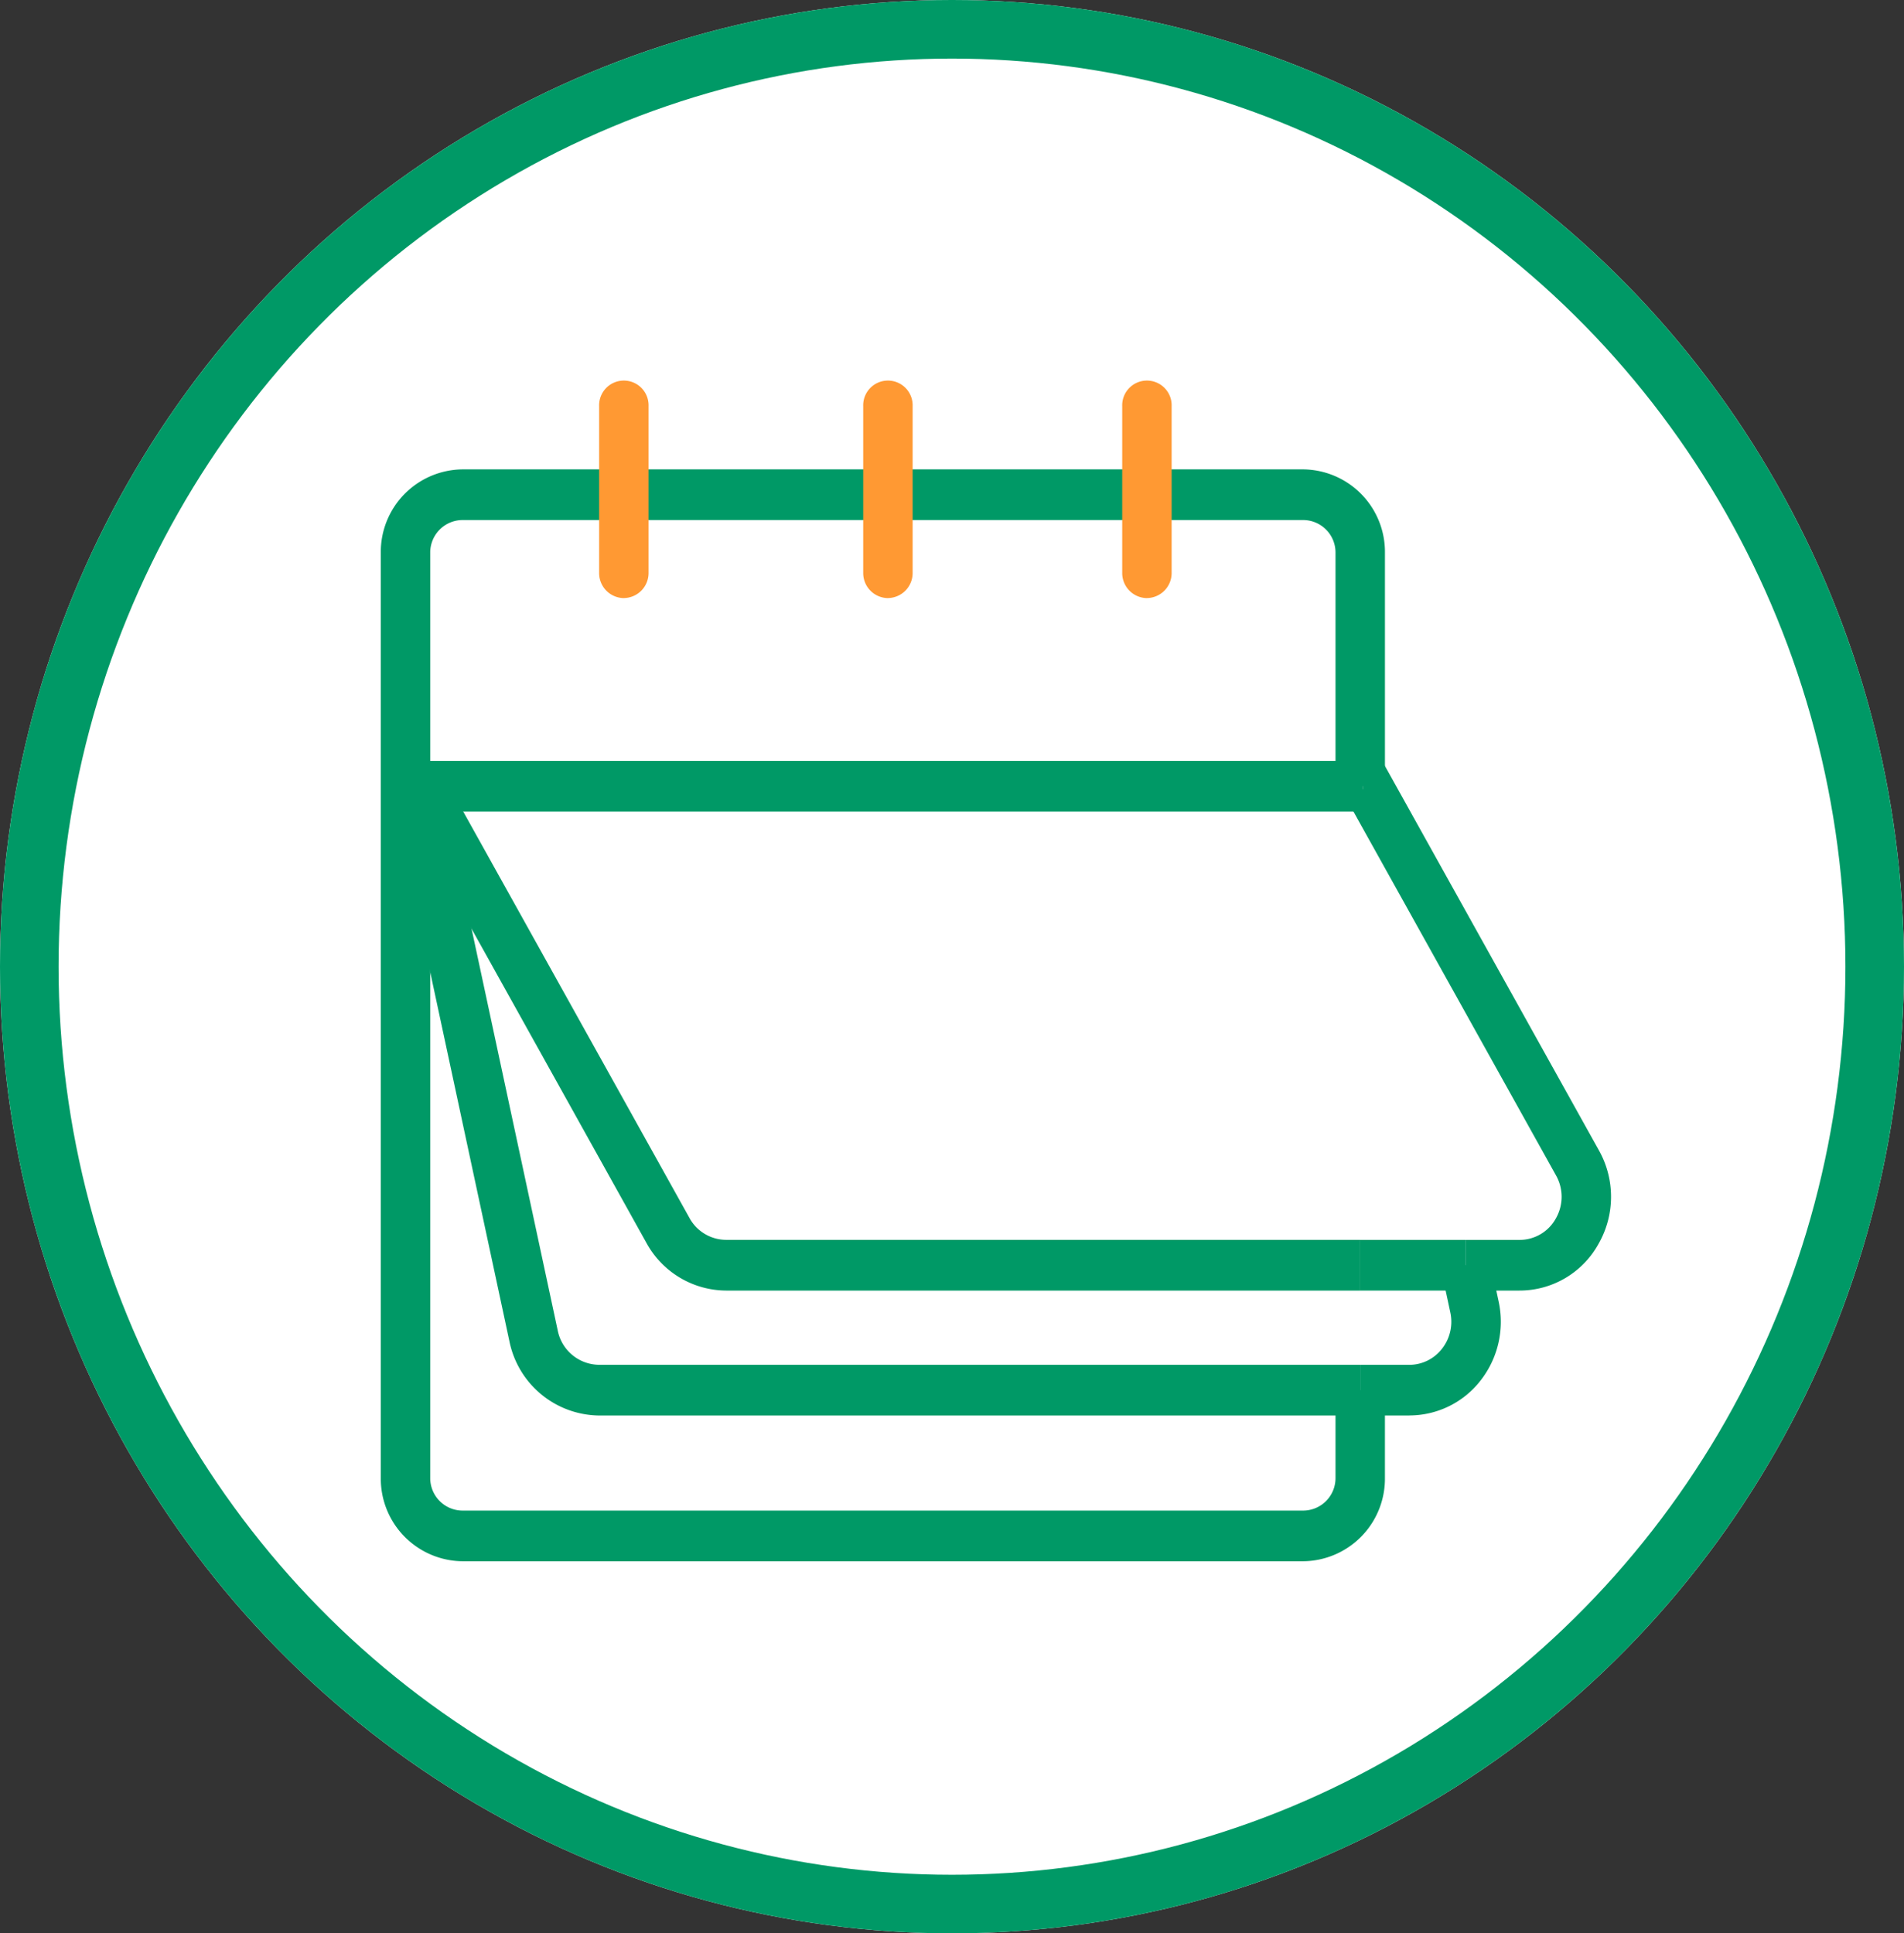 <svg xmlns="http://www.w3.org/2000/svg" width="130" height="132" viewBox="0 0 130 132">
  <rect x="0" y="0" width="130" height="132" fill="#333333" stroke="none"/>
  <g id="Group_6666" data-name="Group 6666" transform="translate(-343.914 -718)">
    <g id="Ellipse_75" data-name="Ellipse 75" transform="translate(343.914 718)" fill="#fff" stroke="#096" stroke-width="4">
      <ellipse cx="65" cy="66" rx="65" ry="66" stroke="none"/>
      <ellipse cx="65" cy="66" rx="63" ry="64" fill="none"/>
    </g>
    <g id="Calendar" transform="translate(369.914 744)">
      <path id="Path_5247" data-name="Path 5247" d="M67.219,106.859H9.781a5.637,5.637,0,0,1-5.561-5.7V38.011a5.637,5.637,0,0,1,5.561-5.7H67.219a5.637,5.637,0,0,1,5.561,5.7V53.943H69.405V38.011a2.216,2.216,0,0,0-2.186-2.241H9.781a2.216,2.216,0,0,0-2.186,2.241v63.148A2.216,2.216,0,0,0,9.781,103.4H67.219a2.216,2.216,0,0,0,2.186-2.241V95.178h3.374v5.981A5.637,5.637,0,0,1,67.219,106.859Z" transform="translate(-4.22 -26.264)" fill="#096"/>
      <path id="Path_5248" data-name="Path 5248" d="M205.764,198.953H202.42v-3.459h3.344a2.83,2.83,0,0,0,2.237-1.1,2.987,2.987,0,0,0,.567-2.477l-.611-2.854,3.3-.744.611,2.854a6.5,6.5,0,0,1-1.232,5.386,6.162,6.162,0,0,1-4.869,2.39Z" transform="translate(-135.544 -128.309)" fill="#096"/>
      <path id="Path_5249" data-name="Path 5249" d="M71.642,134.544H19.66a6.321,6.321,0,0,1-6.1-5.026L5.05,89.85H7.5V91.5l1.3-.294,8.057,37.565a2.906,2.906,0,0,0,2.8,2.311H71.642v3.459Z" transform="translate(-4.77 -63.9)" fill="#096"/>
      <path id="Path_5250" data-name="Path 5250" d="M73.564,127.663H30.27a6.241,6.241,0,0,1-5.426-3.227L7.95,94.086l2.929-1.716,16.894,30.346a2.862,2.862,0,0,0,2.493,1.484H73.56v3.459Z" transform="translate(-6.692 -65.549)" fill="#096"/>
      <path id="Path_5251" data-name="Path 5251" d="M211.423,126.014h-3.688v-3.459h3.688a2.826,2.826,0,0,0,2.483-1.467,2.978,2.978,0,0,0,.01-2.937L199.6,92.437l1.117-.654V89.85h1.326l14.8,26.586a6.476,6.476,0,0,1-.024,6.389,6.158,6.158,0,0,1-5.4,3.189Z" transform="translate(-133.676 -63.9)" fill="#096"/>
      <rect id="Rectangle_1737" data-name="Rectangle 1737" width="7.184" height="3.459" transform="translate(66.872 58.655)" fill="#096"/>
      <rect id="Rectangle_1738" data-name="Rectangle 1738" width="64.149" height="3.459" transform="translate(2.726 25.95)" fill="#096"/>
      <rect id="Rectangle_1739" data-name="Rectangle 1739" width="0.169" height="3.459" transform="translate(66.872 25.95)" fill="#096"/>
      <path id="Path_5252" data-name="Path 5252" d="M50.087,29.666a1.709,1.709,0,0,1-1.687-1.73V16.56a1.688,1.688,0,1,1,3.374,0V27.933a1.709,1.709,0,0,1-1.687,1.73Z" transform="translate(-33.493 -14.83)" fill="#f93"/>
      <path id="Path_5253" data-name="Path 5253" d="M103.527,29.666a1.709,1.709,0,0,1-1.687-1.73V16.56a1.688,1.688,0,1,1,3.374,0V27.933a1.709,1.709,0,0,1-1.687,1.73Z" transform="translate(-68.902 -14.83)" fill="#f93"/>
      <path id="Path_5254" data-name="Path 5254" d="M155.937,29.666a1.709,1.709,0,0,1-1.687-1.73V16.56a1.688,1.688,0,1,1,3.374,0V27.933a1.709,1.709,0,0,1-1.687,1.73Z" transform="translate(-103.628 -14.83)" fill="#f93"/>
    </g>
  </g>
</svg>

